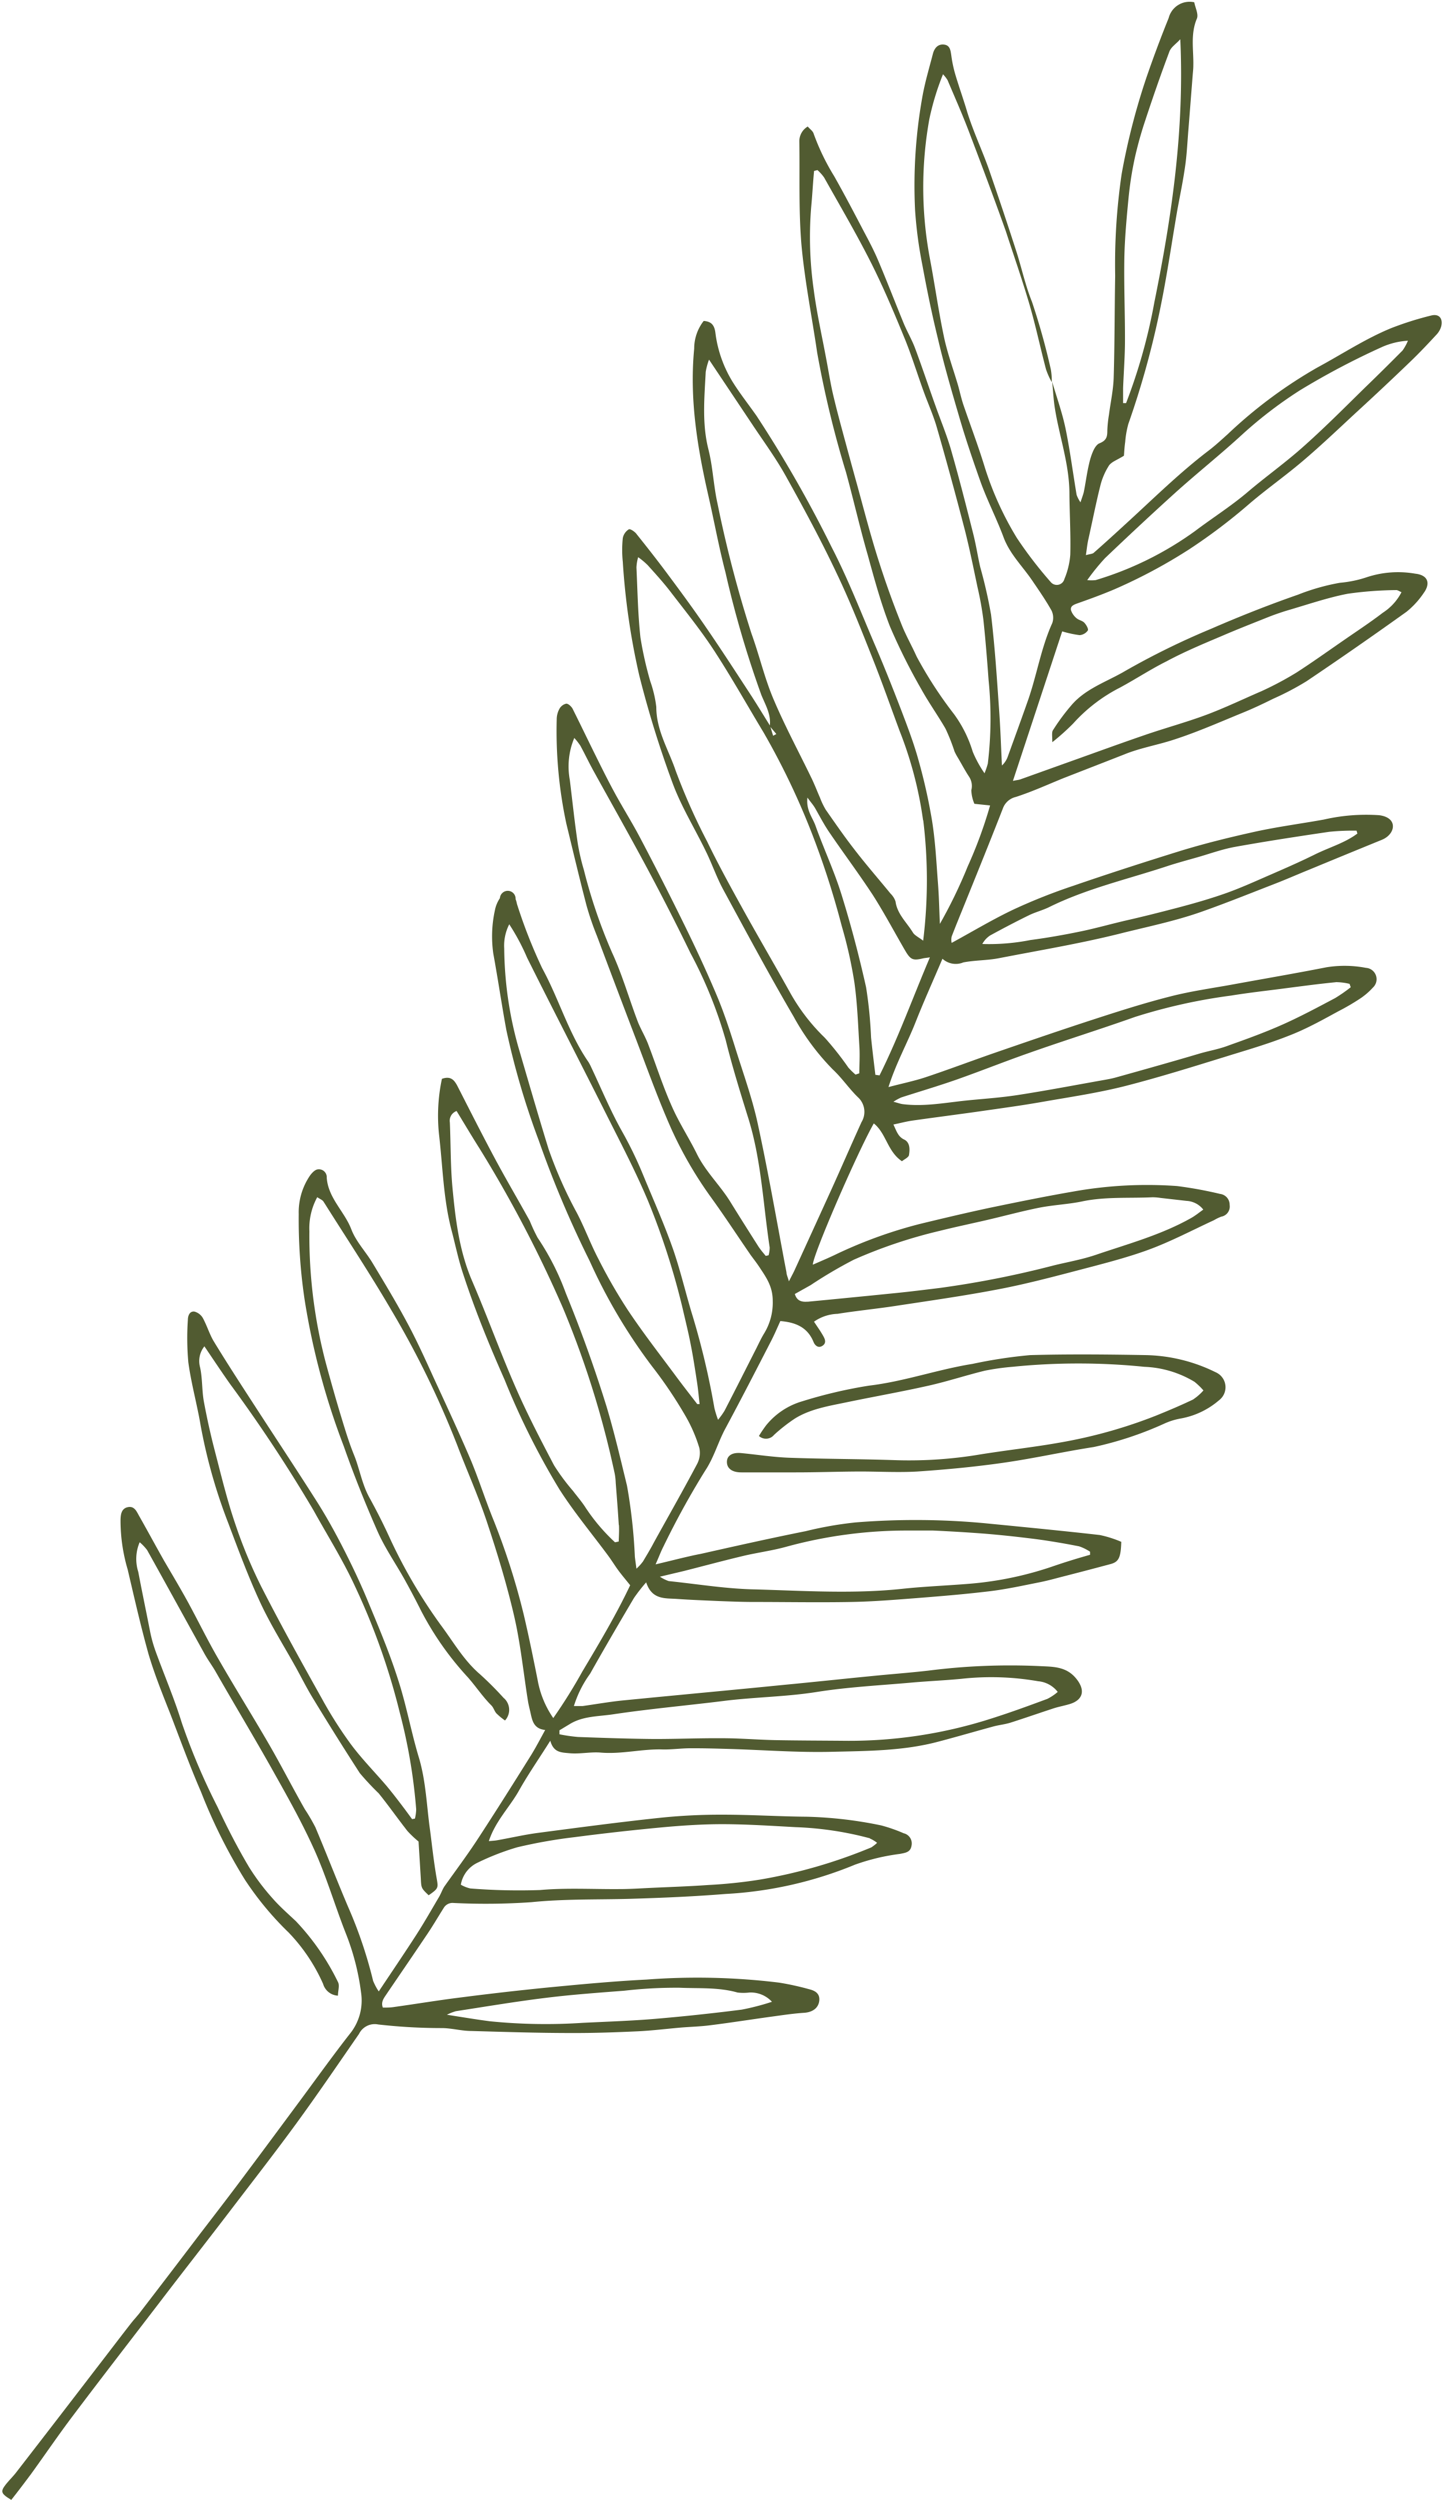 <?xml version="1.0" encoding="UTF-8"?><svg xmlns="http://www.w3.org/2000/svg" xmlns:xlink="http://www.w3.org/1999/xlink" height="318.5" preserveAspectRatio="xMidYMid meet" version="1.0" viewBox="-0.3 -0.3 183.9 318.5" width="183.9" zoomAndPan="magnify"><g data-name="Layer 2"><g data-name="Layer 1" fill="#515b31" id="change1_1"><path d="M133,46.73c-.73-2.77-1.32-5.59-2.13-8.34-.92-3.12-2-6.21-3-9.28-1.51-4.23-3.09-8.45-4.69-12.65-.84-2.21-1.8-4.37-2.72-6.55a4.72,4.72,0,0,0-.58-.75,33.57,33.57,0,0,0-1.75,5.76,49,49,0,0,0,.06,17.62c.64,3.37,1.11,6.77,1.82,10.12.44,2.08,1.19,4.1,1.79,6.15.23.81.4,1.64.67,2.44.87,2.55,1.83,5.07,2.63,7.65a40.55,40.55,0,0,0,4.2,9.35,52.78,52.78,0,0,0,4.32,5.62,1,1,0,0,0,1.73-.4,10,10,0,0,0,.75-3.09c.07-2.59-.09-5.17-.11-7.76,0-3.71-1.25-7.2-1.84-10.81-.19-1.15-.24-2.32-.36-3.48.58,2,1.28,3.93,1.7,5.94.58,2.81.94,5.66,1.42,8.49a4.25,4.25,0,0,0,.49.94c.2-.61.35-1,.42-1.3.28-1.39.44-2.8.81-4.15.22-.77.6-1.83,1.19-2.07.92-.37,1-.86,1-1.64a15.23,15.23,0,0,1,.21-2c.2-1.57.55-3.13.6-4.7.13-4.33.11-8.66.19-13a79.31,79.31,0,0,1,.83-13,86.34,86.34,0,0,1,3.15-12.25q1.32-3.84,2.84-7.6a2.75,2.75,0,0,1,3.26-2c.13.7.57,1.54.33,2.09-.84,2-.4,4-.45,6,0,.4-.05.79-.08,1.19l-.54,6.89c-.13,1.52-.19,3-.4,4.55-.26,1.89-.65,3.76-1,5.65-.71,4.11-1.3,8.24-2.13,12.32a111.06,111.06,0,0,1-4.12,15A11.88,11.88,0,0,0,143.1,56c-.1.69-.13,1.39-.16,1.76-.87.55-1.6.78-1.92,1.27a8.61,8.61,0,0,0-1.11,2.63c-.56,2.24-1,4.51-1.51,6.77-.13.58-.19,1.18-.31,2,.52-.15.83-.15,1-.3,1.4-1.23,2.77-2.48,4.14-3.74,3.45-3.15,6.77-6.44,10.5-9.28.84-.64,1.63-1.37,2.42-2.08a59.32,59.32,0,0,1,11.46-8.52c3.12-1.68,6.09-3.65,9.38-5a40.32,40.32,0,0,1,5.14-1.62c1-.24,1.49.43,1.24,1.4a2.53,2.53,0,0,1-.56,1c-1.1,1.19-2.22,2.38-3.39,3.5q-3.4,3.27-6.88,6.46c-2.27,2.1-4.51,4.24-6.86,6.23S161,62.09,158.79,64a72.26,72.26,0,0,1-7.54,5.69,67.15,67.15,0,0,1-9.5,5.08c-1.55.66-3.14,1.24-4.73,1.8-.46.17-.93.33-.83.87a2.23,2.23,0,0,0,.68,1c.27.26.74.32,1,.58s.57.81.47,1a1.4,1.4,0,0,1-1.05.6,13.34,13.34,0,0,1-2.22-.48c-2.07,6.29-4.14,12.56-6.28,19.05.52-.11.74-.12.94-.19l6.2-2.22c3.23-1.15,6.45-2.33,9.69-3.44,2.61-.9,5.28-1.62,7.85-2.58,2.37-.89,4.68-2,7-3a41.56,41.56,0,0,0,4.47-2.38c2-1.29,4-2.72,6-4.1,1.67-1.16,3.37-2.27,5-3.52a6.83,6.83,0,0,0,2.37-2.61c-.29-.12-.49-.28-.68-.27a47.1,47.1,0,0,0-6.19.47c-2.52.49-5,1.34-7.46,2.06q-1.29.38-2.55.87c-2,.8-4.08,1.61-6.09,2.48-2.37,1-4.75,2-7,3.21-2,1-3.9,2.25-5.88,3.32a20.62,20.62,0,0,0-6,4.6,30.21,30.21,0,0,1-2.65,2.37c0-.77-.1-1.26.09-1.54a26.69,26.69,0,0,1,2.51-3.36c1.82-2,4.42-2.84,6.68-4.17a97.24,97.24,0,0,1,10.89-5.35c3.66-1.59,7.36-3.06,11.13-4.37a27.56,27.56,0,0,1,5.35-1.52,14.71,14.71,0,0,0,3.43-.71,12.7,12.7,0,0,1,6.17-.45c1.61.17,2,1.21,1.07,2.48a10.82,10.82,0,0,1-2.16,2.36q-6.31,4.52-12.74,8.85a35.57,35.57,0,0,1-4.28,2.25c-1.25.62-2.51,1.22-3.81,1.75-2.91,1.19-5.8,2.47-8.79,3.44-2.11.7-4.33,1.06-6.4,1.91-2.55,1-5.13,2-7.69,3-2,.81-4,1.73-6.11,2.41a2.31,2.31,0,0,0-1.64,1.46c-1.56,4-3.18,8-4.77,11.93-.59,1.47-1.2,2.93-1.76,4.4a2,2,0,0,0,0,.8c2.7-1.47,5.24-3,7.9-4.26a72.22,72.22,0,0,1,7.56-3c4.47-1.54,9-3,13.5-4.4,3.23-1,6.51-1.8,9.81-2.53,2.86-.62,5.76-1,8.65-1.52a24.2,24.2,0,0,1,7.05-.56c1.06.13,1.69.61,1.76,1.29s-.45,1.46-1.41,1.85q-4.61,1.88-9.2,3.78c-1.51.61-3,1.27-4.53,1.86-3.09,1.2-6.17,2.44-9.29,3.54-3.41,1.2-6.95,1.91-10.44,2.79-5.09,1.27-10.25,2.12-15.38,3.12-1.48.28-3,.24-4.5.53a2.51,2.51,0,0,1-2.65-.47c-1.2,2.82-2.38,5.43-3.43,8.09s-2.48,5.21-3.45,8.26c1.78-.47,3.26-.77,4.69-1.24,3-1,5.93-2.11,8.9-3.14,4.09-1.41,8.19-2.82,12.3-4.16,3.32-1.08,6.65-2.15,10-3,2.67-.69,5.41-1.06,8.13-1.56,3.93-.72,7.87-1.39,11.78-2.16a14.51,14.51,0,0,1,5.05.07,1.45,1.45,0,0,1,.88,2.52,8.66,8.66,0,0,1-1.66,1.42,29.37,29.37,0,0,1-2.77,1.61c-1.83,1-3.63,2-5.54,2.8-2.27.94-4.63,1.69-7,2.41-4.79,1.47-9.56,3-14.41,4.25-3.53.91-7.17,1.44-10.77,2.07-2.6.46-5.23.81-7.85,1.19-2.89.41-5.79.78-8.68,1.19-.76.11-1.5.31-2.42.5.41.87.6,1.55,1.36,1.91s.74,1.25.63,1.93c0,.34-.63.6-.9.84-1.86-1.24-2-3.55-3.59-4.82-2.1,3.7-7.76,16.73-7.77,18,.93-.41,1.79-.77,2.64-1.17a58.16,58.16,0,0,1,10.91-4c3-.73,6-1.44,9-2.08,3.52-.73,7-1.44,10.58-2.06a53.32,53.32,0,0,1,13.29-.71,51.37,51.37,0,0,1,5.47,1,1.39,1.39,0,0,1,1.23,1.41,1.31,1.31,0,0,1-1.07,1.49,5.84,5.84,0,0,0-.91.44c-2.75,1.27-5.45,2.7-8.29,3.75s-6.1,1.87-9.19,2.68c-3.32.87-6.64,1.74-10,2.38-4.37.84-8.77,1.46-13.17,2.13-2.44.37-4.9.61-7.34,1a5.51,5.51,0,0,0-3,1c.39.6.78,1.13,1.11,1.71.25.43.54.95,0,1.34s-1,0-1.19-.51c-.75-1.78-2.18-2.45-4.21-2.62-.38.83-.76,1.74-1.22,2.62-1.91,3.71-3.82,7.42-5.8,11.1-.94,1.75-1.43,3.66-2.59,5.39a105.36,105.36,0,0,0-5.29,9.62c-.32.62-.56,1.28-1,2.27,2.19-.51,4-1,5.77-1.34,4.45-1,8.9-2,13.36-2.89a47.1,47.1,0,0,1,6.31-1.11,95.18,95.18,0,0,1,16.54.1c4.88.48,9.76.95,14.63,1.5a14.36,14.36,0,0,1,2.74.87c-.06,2-.32,2.55-1.36,2.83q-3.09.83-6.19,1.62c-1,.26-2,.54-3.06.74-2,.4-4.07.85-6.13,1.1-3.07.37-6.17.63-9.25.87-2.81.22-5.61.45-8.42.5-4.17.08-8.33,0-12.5,0-1.4,0-2.81-.06-4.22-.11-1.85-.08-3.7-.15-5.55-.28-1.48-.1-3.14.12-3.87-2.11a22.05,22.05,0,0,0-1.56,2c-1.89,3.2-3.77,6.41-5.59,9.65a14,14,0,0,0-2.06,4.11c.46,0,.79,0,1.11,0,1.73-.24,3.45-.55,5.19-.72,6.89-.68,13.79-1.31,20.69-2,3.59-.34,7.18-.73,10.77-1.08,2.46-.25,4.93-.43,7.4-.71a81.9,81.9,0,0,1,14.17-.58c1.63.09,3.35,0,4.64,1.54s.91,2.8-.82,3.31c-.64.19-1.3.31-1.94.51-1.87.61-3.73,1.26-5.61,1.86-.69.21-1.42.28-2.13.47-2.32.63-4.64,1.31-7,1.93-4.45,1.19-9,1.19-13.59,1.3-4.32.11-8.65-.23-13-.36-1.69-.05-3.37-.1-5.06-.09-1.17,0-2.35.18-3.53.15-2.63-.08-5.21.63-7.88.4-1.31-.11-2.65.21-4,.08-1.07-.1-2-.09-2.42-1.59-1.44,2.29-2.82,4.27-4,6.37s-3,3.88-3.83,6.42c.52-.05.79-.06,1.06-.11,1.76-.31,3.51-.72,5.28-.95,5.18-.68,10.36-1.37,15.55-1.92a75.11,75.11,0,0,1,7.94-.39c3.55,0,7.1.23,10.65.26a52.53,52.53,0,0,1,9.53,1.11,20.23,20.23,0,0,1,2.86,1,1.33,1.33,0,0,1,1,1.57c-.13.85-.77.92-1.49,1.06a27,27,0,0,0-5.72,1.37A50.12,50.12,0,0,1,92.21,241c-4,.32-8.1.5-12.15.62-4.21.12-8.42,0-12.63.43a84.3,84.3,0,0,1-9.93.1,1.3,1.3,0,0,0-1.25.63c-.69,1.09-1.34,2.21-2.06,3.28-1.73,2.58-3.48,5.13-5.22,7.69-.33.5-.76,1-.48,1.73.53,0,1,0,1.53-.09,2.85-.4,5.68-.87,8.53-1.22q5.52-.71,11.06-1.26c4.15-.4,8.3-.79,12.47-1A85.82,85.82,0,0,1,99,252.3a35.07,35.07,0,0,1,3.79.83c.75.18,1.42.53,1.32,1.47s-.86,1.46-1.89,1.54c-1.4.09-2.78.3-4.17.49-2.61.36-5.21.77-7.83,1.1-1.22.16-2.46.19-3.7.29-1.84.16-3.68.39-5.52.48-2.8.13-5.61.23-8.41.22-4.27,0-8.54-.14-12.81-.26-1.24,0-2.46-.35-3.7-.37a72.09,72.09,0,0,1-8.18-.46,2.23,2.23,0,0,0-2.45,1.21c-2.63,3.8-5.22,7.61-7.94,11.34s-5.7,7.55-8.57,11.31S23,289.16,20.07,293c-3.7,4.83-7.43,9.64-11.09,14.5-1.83,2.42-3.54,4.94-5.32,7.4C2.84,316,2,317.11,1.14,318.2c-1.38-.83-1.44-1.07-.55-2.15.36-.43.76-.83,1.11-1.27q5.12-6.61,10.21-13.25c1.51-1.95,3-3.92,4.52-5.87.42-.53.88-1,1.29-1.57,2.5-3.25,5-6.52,7.47-9.78,2-2.6,4-5.2,5.94-7.81,2.36-3.15,4.7-6.32,7.05-9.49,2-2.71,4-5.49,6.06-8.13a6.74,6.74,0,0,0,1.47-5.35,31,31,0,0,0-2-7.66c-1.37-3.51-2.44-7.16-4-10.6s-3.3-6.53-5.09-9.72c-2.42-4.33-5-8.6-7.45-12.89-.45-.78-1-1.51-1.43-2.3-2.43-4.38-4.84-8.78-7.29-13.17a6.18,6.18,0,0,0-.95-1,5.43,5.43,0,0,0-.18,3.77c.47,2.49,1,5,1.48,7.46A17.9,17.9,0,0,0,19.5,210c1.11,3.07,2.4,6.06,3.36,9.17a82.28,82.28,0,0,0,4.55,10.72c1.22,2.6,2.53,5.16,4,7.64a28.63,28.63,0,0,0,3,4c.91,1.05,2,2,3,2.94a30.85,30.85,0,0,1,5.36,7.75c.24.43,0,1.12,0,1.74a2.08,2.08,0,0,1-1.89-1.49,22.62,22.62,0,0,0-4.4-6.56,39.51,39.51,0,0,1-5.58-6.74A68.3,68.3,0,0,1,25.32,228c-1.41-3.25-2.63-6.59-3.9-9.9-1-2.53-2-5-2.78-7.62-1-3.57-1.82-7.2-2.67-10.82a22.06,22.06,0,0,1-.91-6.15c0-.75.06-1.61.93-1.79s1.14.6,1.47,1.17c1.08,1.9,2.12,3.84,3.2,5.74,1,1.71,2,3.38,2.95,5.11,1.35,2.47,2.57,5,4,7.45,2.07,3.6,4.28,7.13,6.36,10.72,1.58,2.73,3,5.52,4.57,8.28a23.92,23.92,0,0,1,1.36,2.33c1.42,3.37,2.74,6.78,4.17,10.14a56.63,56.63,0,0,1,3.18,9.41,7.39,7.39,0,0,0,.72,1.35c1.73-2.6,3.31-4.92,4.83-7.28,1-1.56,1.92-3.18,2.87-4.79.25-.43.41-.93.69-1.34,1.42-2,2.92-4,4.28-6.09,2.28-3.49,4.49-7,6.71-10.55.62-1,1.14-2,1.83-3.26-1.39-.15-1.62-1.08-1.83-2-.11-.55-.27-1.1-.36-1.65-.58-3.62-.94-7.28-1.76-10.84-.94-4.06-2.16-8.07-3.47-12-1.1-3.31-2.54-6.51-3.78-9.77a116.65,116.65,0,0,0-8.36-17.15c-2.75-4.71-5.77-9.27-8.68-13.89-.15-.24-.49-.36-.81-.58a8.25,8.25,0,0,0-1,4.34,63.31,63.31,0,0,0,2.21,17.21c.58,2.11,1.17,4.22,1.81,6.32.51,1.67,1,3.33,1.68,5s1,3.68,1.93,5.37,1.74,3.28,2.53,5a65.84,65.84,0,0,0,6.63,11.33c1.58,2.12,2.89,4.44,4.94,6.2a41.75,41.75,0,0,1,3,3,2,2,0,0,1,.2,2.9,8.29,8.29,0,0,1-1.09-.9c-.26-.28-.36-.72-.63-1-1.13-1.12-2-2.46-3.06-3.65a38.79,38.79,0,0,1-5.91-8.42q-1-2-2.11-4c-1.12-2-2.46-3.94-3.39-6-1.59-3.6-3.06-7.27-4.37-11a92.05,92.05,0,0,1-5-18.78,69.25,69.25,0,0,1-.73-10.76,8.31,8.31,0,0,1,1.46-4.95c.24-.32.62-.73,1-.76a1,1,0,0,1,1.11,1.06c.18,2.61,2.27,4.31,3.14,6.6.59,1.54,1.82,2.82,2.69,4.26,1.54,2.56,3.09,5.12,4.49,7.75,1.22,2.27,2.28,4.63,3.36,7,1.58,3.42,3.17,6.84,4.65,10.3,1,2.39,1.79,4.87,2.75,7.28a89.12,89.12,0,0,1,4,12.37c.66,2.79,1.23,5.6,1.79,8.4a12.28,12.28,0,0,0,2,4.89,66.66,66.66,0,0,0,3.7-5.92c2.18-3.65,4.36-7.32,6.1-11-.59-.74-1.06-1.29-1.49-1.87s-.87-1.3-1.33-1.92c-2.08-2.81-4.33-5.51-6.21-8.45A96.15,96.15,0,0,1,64,175.47c-2-4.51-3.83-9-5.35-13.69-.56-1.72-.92-3.49-1.38-5.24-1.08-4.06-1.14-8.25-1.63-12.39a22.62,22.62,0,0,1,.38-7c1.21-.43,1.64.25,2.05,1.06,1.5,2.94,3,5.9,4.55,8.81s3.08,5.48,4.6,8.24a21.88,21.88,0,0,0,1,2.14,32.59,32.59,0,0,1,3.59,7.06q2.91,7.09,5.19,14.44c1,3.34,1.79,6.73,2.61,10.1a69.43,69.43,0,0,1,1,9.05c.05.42.11.83.2,1.51a6.9,6.9,0,0,0,.82-.9c.49-.82,1-1.66,1.43-2.49,1.83-3.31,3.7-6.59,5.47-9.93a3,3,0,0,0,.29-2.08A19,19,0,0,0,87,180a55.81,55.81,0,0,0-4.23-6.26,69.52,69.52,0,0,1-7.91-13.36A133.88,133.88,0,0,1,68.36,145a99.27,99.27,0,0,1-4.14-14.12c-.59-3.22-1.06-6.45-1.65-9.67a15.57,15.57,0,0,1,.2-5.53,4.21,4.21,0,0,1,.64-1.55,1,1,0,0,1,2,.14c.12.25.14.55.24.81a65,65,0,0,0,3.16,8c2.13,3.9,3.34,8.24,5.88,11.92a5,5,0,0,1,.32.6c1.3,2.74,2.46,5.56,3.94,8.2a49.61,49.61,0,0,1,2.71,5.59c1.28,3.11,2.66,6.19,3.78,9.36,1,2.86,1.67,5.84,2.57,8.74a99.15,99.15,0,0,1,2.74,11.63,14.07,14.07,0,0,0,.46,1.47,10.39,10.39,0,0,0,.82-1.14c1.32-2.55,2.61-5.11,3.91-7.67.39-.75.73-1.53,1.17-2.24a7.5,7.5,0,0,0,1.07-4.11c0-1.89-.89-3.06-1.77-4.4-.31-.46-.65-.9-1-1.37-1.69-2.45-3.32-4.95-5.06-7.36a50.48,50.48,0,0,1-5.09-8.76c-1.71-3.85-3.13-7.84-4.64-11.79q-2.44-6.39-4.84-12.8a37,37,0,0,1-1.32-3.84c-.91-3.48-1.74-7-2.59-10.5a56.32,56.32,0,0,1-1.22-13.27A2.78,2.78,0,0,1,71,90a1.32,1.32,0,0,1,.87-.65c.27,0,.66.37.81.66,1,2,1.93,3.94,2.9,5.9.78,1.57,1.55,3.13,2.38,4.66,1.08,2,2.28,3.89,3.33,5.89,2,3.79,3.93,7.6,5.81,11.44,1.41,2.88,2.76,5.8,4,8.75.89,2.13,1.61,4.34,2.3,6.54,1,3.22,2.17,6.42,2.88,9.72,1.36,6.27,2.45,12.6,3.65,18.9,0,.28.15.55.31,1.14.34-.66.52-1,.68-1.33q2.43-5.31,4.85-10.62c1.25-2.77,2.46-5.56,3.72-8.33a2.52,2.52,0,0,0-.49-3.21c-1.12-1.1-2-2.42-3.17-3.51a30.32,30.32,0,0,1-5-6.75c-3.1-5.3-6-10.71-8.93-16.11-.86-1.57-1.44-3.29-2.23-4.9-1.42-2.94-3.17-5.75-4.28-8.79A133.82,133.82,0,0,1,81.18,85.8a89.76,89.76,0,0,1-2.11-14.53,14.62,14.62,0,0,1,0-3,1.67,1.67,0,0,1,.77-1.13c.17-.1.79.31,1,.62,1.4,1.75,2.79,3.52,4.12,5.32,1.61,2.16,3.2,4.33,4.71,6.54,1.88,2.73,3.68,5.51,5.49,8.28.92,1.4,1.79,2.84,2.68,4.27l.39,1.27.41-.22-.84-1c.21-1.49-.58-2.75-1.08-4A131.65,131.65,0,0,1,92.15,72.6c-.84-3.21-1.43-6.49-2.17-9.73-1.41-6.17-2.43-12.38-1.81-18.75a5.71,5.71,0,0,1,1.21-3.53c1.09.07,1.39.66,1.5,1.57a15.6,15.6,0,0,0,2.25,6.29c.92,1.46,2,2.82,3,4.25a158.52,158.52,0,0,1,9.55,16.7c2.07,4,3.73,8.28,5.52,12.46,1.15,2.68,2.23,5.39,3.28,8.12.8,2.1,1.61,4.2,2.22,6.37a71.53,71.53,0,0,1,1.78,7.9c.42,2.6.55,5.25.75,7.89.14,1.75.17,3.52.25,5.27a61.67,61.67,0,0,0,3.55-7.33,56.75,56.75,0,0,0,2.85-7.76l-2-.21a4.69,4.69,0,0,1-.39-1.74,2.14,2.14,0,0,0-.3-1.73c-.49-.75-.91-1.54-1.36-2.31a8.4,8.4,0,0,1-.48-.88,24.13,24.13,0,0,0-1.16-2.93c-1-1.72-2.14-3.32-3.07-5a76.43,76.43,0,0,1-4-8c-1.17-3-2-6.09-2.85-9.17-1-3.47-1.8-7-2.75-10.47a131,131,0,0,1-3.68-15.27c-.67-4.57-1.58-9.12-2-13.71-.37-4.37-.2-8.79-.27-13.18a2.17,2.17,0,0,1,1.07-1.9c.28.33.65.57.75.9A28.91,28.91,0,0,0,106,22.13c1.33,2.35,2.58,4.74,3.83,7.13.63,1.18,1.26,2.38,1.78,3.61,1.12,2.64,2.15,5.32,3.25,8,.45,1.09,1.06,2.12,1.47,3.22.92,2.47,1.76,5,2.64,7.45.68,1.9,1.46,3.77,2,5.71,1,3.5,1.89,7,2.79,10.58.34,1.36.55,2.75.86,4.11A60.89,60.89,0,0,1,126,78c.47,3.9.73,7.83,1,11.75.19,2.49.27,5,.39,7.48a2.87,2.87,0,0,0,.76-1.18c.86-2.38,1.73-4.76,2.57-7.15,1.13-3.24,1.66-6.68,3.09-9.83a2.08,2.08,0,0,0-.11-1.6c-.74-1.32-1.61-2.57-2.46-3.82-1.23-1.81-2.83-3.34-3.63-5.46-.91-2.46-2.13-4.79-3-7.25S122.78,55.68,122,53c-1-3.41-2-6.83-2.8-10.28-.75-3.06-1.38-6.15-1.95-9.25a54.06,54.06,0,0,1-.93-7,64.06,64.06,0,0,1,1-14.82c.33-1.71.83-3.39,1.27-5.09.19-.72.63-1.27,1.42-1.18s.83.78.93,1.41a16.73,16.73,0,0,0,.43,2.13c.48,1.67,1.08,3.31,1.58,5,.85,2.76,2.12,5.33,3,8q1.68,4.86,3.26,9.76c.69,2.14,1.16,4.37,2,6.45a86.21,86.21,0,0,1,2.4,8.59,8.37,8.37,0,0,1,.13,1.67A9.26,9.26,0,0,1,133,46.73Zm-15.66,57.48a49.28,49.28,0,0,0-3-11.41c-1.17-3.16-2.29-6.35-3.54-9.48-1.39-3.51-2.77-7-4.4-10.42-2-4.25-4.25-8.42-6.55-12.54-1.28-2.31-2.86-4.45-4.32-6.65l-5.47-8.19a8.21,8.21,0,0,0-.42,1.56c-.17,3.3-.49,6.6.35,9.9.56,2.23.64,4.57,1.14,6.82a154.29,154.29,0,0,0,4.35,16.65c1,2.76,1.65,5.63,2.79,8.31,1.46,3.45,3.24,6.75,4.87,10.12.39.81.71,1.65,1.07,2.47a9.24,9.24,0,0,0,.73,1.52c1.16,1.66,2.31,3.33,3.55,4.93,1.53,2,3.14,3.84,4.71,5.76a2.45,2.45,0,0,1,.63,1c.22,1.61,1.42,2.65,2.2,3.93.23.39.74.61,1.32,1.06A62.81,62.81,0,0,0,117.36,104.21ZM103.08,26.08a47.37,47.37,0,0,0,.33,10.58c.39,3,1.08,6,1.63,9,.25,1.32.46,2.65.76,4,.36,1.58.78,3.16,1.2,4.73.66,2.44,1.32,4.88,2,7.32.82,3,1.6,6,2.52,8.93s1.89,5.65,3,8.43c.56,1.47,1.36,2.85,2,4.28a52.54,52.54,0,0,0,4.76,7.33,15.87,15.87,0,0,1,2.39,4.8,14.82,14.82,0,0,0,1.5,2.74,9.34,9.34,0,0,0,.42-1.24,48.25,48.25,0,0,0,.1-10.61c-.19-2.59-.39-5.17-.67-7.75a41.78,41.78,0,0,0-.75-4.14c-.51-2.42-1-4.86-1.61-7.26-1.13-4.35-2.31-8.7-3.55-13-.46-1.62-1.17-3.17-1.74-4.76-.82-2.27-1.53-4.59-2.45-6.81-1.32-3.22-2.68-6.44-4.25-9.55-1.85-3.66-3.93-7.2-5.94-10.78a5.41,5.41,0,0,0-.85-.95l-.43.11C103.3,23,103.23,24.52,103.08,26.08Zm6.15,107.07c-.17-2.75-.26-5.52-.64-8.25a56.68,56.68,0,0,0-1.62-7.23,107.13,107.13,0,0,0-3.35-10.61A93.85,93.85,0,0,0,97,93c-2.09-3.47-4.07-7-6.29-10.41-1.69-2.59-3.64-5-5.53-7.46-.92-1.2-1.94-2.32-2.95-3.44a9.65,9.65,0,0,0-1.2-1A5.53,5.53,0,0,0,80.81,72c.14,3,.19,6,.51,8.92a45.67,45.67,0,0,0,1.26,5.6,15.16,15.16,0,0,1,.76,3.25c0,3,1.57,5.46,2.47,8.12a78.69,78.69,0,0,0,4,9c1.37,2.83,2.88,5.59,4.4,8.34,2,3.63,4.11,7.21,6.13,10.84a24.73,24.73,0,0,0,4.48,5.85,39,39,0,0,1,3,3.8,9.56,9.56,0,0,0,.91.89l.48-.16C109.22,135.37,109.29,134.26,109.23,133.15ZM72.32,99.08c.33,2.68.61,5.37,1,8a27.34,27.34,0,0,0,.79,3.45,67,67,0,0,0,3.59,10.53c1.29,2.79,2.14,5.78,3.23,8.67.39,1.05,1,2,1.4,3.08,1,2.61,1.85,5.3,3,7.86.9,2.06,2.17,4,3.16,6,1.12,2.3,3,4.05,4.31,6.19,1.15,1.86,2.32,3.71,3.49,5.55.29.46.64.87,1,1.3l.36-.08a3.61,3.61,0,0,0,.14-1c-.85-5.57-1.06-11.24-2.79-16.67-1-3.22-2-6.45-2.81-9.73a55.65,55.65,0,0,0-4.49-11.09q-2.73-5.62-5.69-11.13c-2.15-4-4.41-8-6.62-12-.6-1.08-1.13-2.2-1.72-3.29a8.1,8.1,0,0,0-.78-1A9.39,9.39,0,0,0,72.32,99.08ZM88.56,176c-.26-1.72-.52-3.44-.86-5.14-.29-1.49-.67-3-1-4.44a92.89,92.89,0,0,0-4.39-13.66c-1.61-3.84-3.56-7.54-5.43-11.27-3.31-6.59-6.7-13.15-10-19.76a27.81,27.81,0,0,0-2.28-4.27,6,6,0,0,0-.64,3.1A47.65,47.65,0,0,0,65.73,133c1.28,4.37,2.54,8.74,3.88,13.09a54.48,54.48,0,0,0,3.62,8.16c1,1.92,1.73,3.93,2.72,5.82a67.37,67.37,0,0,0,3.77,6.55c2,3,4.2,5.81,6.33,8.69.82,1.1,1.67,2.18,2.51,3.28h.3C88.76,177.74,88.69,176.87,88.56,176Zm-10,18c-.11-1.79-.25-3.59-.39-5.38a7.62,7.62,0,0,0-.13-1.17,118.81,118.81,0,0,0-6.59-21.09,159.8,159.8,0,0,0-10.64-20.34c-1-1.58-1.93-3.15-2.92-4.77a1.32,1.32,0,0,0-.86,1.46c.12,2.76.08,5.52.33,8.26.38,4,.84,8,2.47,11.84,1.94,4.49,3.59,9.1,5.55,13.58,1.48,3.4,3.2,6.71,4.93,10a26.31,26.31,0,0,0,2.4,3.24c.51.67,1.06,1.31,1.52,2a24.05,24.05,0,0,0,3.85,4.57l.47-.1C78.57,195.43,78.62,194.73,78.58,194Zm32,39.91a42.28,42.28,0,0,0-9.49-1.42c-3.08-.17-6.16-.37-9.25-.38-2.52,0-5.06.16-7.57.39q-5.7.53-11.37,1.27a64.11,64.11,0,0,0-7.28,1.29,32.2,32.2,0,0,0-5,1.94,3.82,3.82,0,0,0-2.17,2.82,4.12,4.12,0,0,0,1.21.48,77.8,77.8,0,0,0,8.91.2c3.36-.3,6.75-.09,10.13-.12,1.23,0,2.47-.08,3.7-.14,2.53-.12,5.06-.2,7.59-.38a62,62,0,0,0,6.53-.68,65.38,65.38,0,0,0,14.24-4.11,5.14,5.14,0,0,0,.74-.58A4,4,0,0,0,110.57,233.94ZM73.35,221c3.25.12,6.51.23,9.76.26,2.87,0,5.74-.12,8.61-.1,2.24,0,4.48.19,6.72.24,3,.06,6.08.06,9.12.09a59.31,59.31,0,0,0,18.61-2.88c2.36-.75,4.68-1.6,7-2.46a6.31,6.31,0,0,0,1.33-.89A3.54,3.54,0,0,0,132,213.9a34.7,34.7,0,0,0-9.76-.31c-2.18.21-4.38.3-6.57.5-4,.35-8,.56-11.9,1.18s-8,.65-11.91,1.15c-4.68.58-9.4,1-14.07,1.7-1.8.27-3.72.21-5.38,1.18l-1.41.85,0,.51A21.59,21.59,0,0,0,73.35,221Zm29.26-55.45q5.55-.53,11.09-1.09c2-.2,3.92-.44,5.87-.68A124.17,124.17,0,0,0,134,160.92c1.8-.44,3.65-.76,5.4-1.36,4.09-1.39,8.29-2.53,12.09-4.67.52-.29,1-.68,1.56-1.08a2.89,2.89,0,0,0-2.14-1.11l-3.33-.38a6.77,6.77,0,0,0-1-.08c-3,.14-6-.09-8.93.52-1.81.38-3.69.45-5.51.81-2.25.45-4.48,1.06-6.72,1.58-2,.46-4,.88-5.92,1.36a62.27,62.27,0,0,0-11,3.69,57.78,57.78,0,0,0-5.5,3.24L101,164.56C101.25,165.46,101.9,165.6,102.61,165.54Zm67.32-40.71c-2.23.22-4.46.52-6.69.81s-4.42.53-6.62.89a70.89,70.89,0,0,0-12.26,2.72c-4.45,1.58-9,3-13.42,4.56-3.12,1.09-6.19,2.32-9.31,3.42-2.34.82-4.71,1.52-7.07,2.28a6.82,6.82,0,0,0-1,.55c.59.15.87.26,1.15.3,2.72.35,5.39-.17,8.07-.45,2.24-.23,4.49-.37,6.71-.72,3.56-.55,7.11-1.23,10.66-1.86.6-.11,1.22-.21,1.81-.38,3.58-1,7.15-2,10.72-3.06,1.2-.34,2.43-.55,3.59-1,2.34-.83,4.68-1.68,6.94-2.69s4.44-2.18,6.63-3.34a19.45,19.45,0,0,0,2-1.39l-.15-.43A7.66,7.66,0,0,0,169.93,124.83Zm-85,76.3c3.69.38,7.37,1,11.07,1.06,6.24.18,12.48.59,18.73-.08,2.9-.31,5.84-.41,8.75-.66A43.63,43.63,0,0,0,134,199.22c1.52-.52,3.08-1,4.62-1.43l0-.39a5.87,5.87,0,0,0-1.4-.69c-2-.39-4.09-.75-6.15-1s-3.91-.45-5.87-.61q-3.28-.25-6.57-.4c-1,0-2,0-3,0A58.21,58.21,0,0,0,100,196.74c-1.84.52-3.75.76-5.6,1.2-2.52.6-5,1.27-7.52,1.91l-3.08.73A5.18,5.18,0,0,0,84.89,201.13ZM175.83,43.91a97.35,97.35,0,0,0-10.45,5.51A54.26,54.26,0,0,0,158,55.07c-2.84,2.61-5.86,5-8.74,7.61s-5.86,5.39-8.74,8.14a28.21,28.21,0,0,0-2.26,2.79,4.9,4.9,0,0,0,1.07,0A42.16,42.16,0,0,0,152,67.36c2.24-1.69,4.63-3.2,6.74-5s4.7-3.66,6.92-5.63c2.77-2.45,5.38-5.08,8-7.65,1.62-1.56,3.21-3.14,4.79-4.73a6.5,6.5,0,0,0,.68-1.24A9.49,9.49,0,0,0,175.83,43.91Zm-6.75,61.77c-4,.59-8,1.2-12,1.92-1.65.3-3.25.89-4.87,1.35-1.24.35-2.49.69-3.72,1.09-5,1.66-10.26,2.85-15.06,5.22-.85.42-1.79.65-2.64,1.07-1.65.81-3.29,1.67-4.9,2.55a3,3,0,0,0-1,1.09,27,27,0,0,0,6.11-.5c2.12-.28,4.23-.65,6.32-1.08s4.06-1,6.08-1.46,4.16-1,6.22-1.54,4-1.09,6-1.78,3.86-1.54,5.77-2.37,3.93-1.71,5.85-2.66,3.81-1.46,5.45-2.68l-.11-.37A30.25,30.25,0,0,0,169.08,105.68Zm-22.26-67.5c2.22-10.93,3.83-21.94,3.3-33.48-.58.64-1.19,1-1.4,1.6-1.08,2.88-2.09,5.78-3.05,8.7a48.31,48.31,0,0,0-1.36,4.88,44.59,44.59,0,0,0-.78,5c-.25,2.57-.49,5.14-.54,7.72-.06,3.49.09,7,.08,10.47,0,2-.16,4.05-.24,6.07,0,.64,0,1.28,0,1.92l.38,0A71,71,0,0,0,146.82,38.18Zm-28.61,83.49c-.5.08-.68.09-.86.13-1.31.31-1.6.19-2.3-1-1.35-2.32-2.61-4.7-4.07-7-1.81-2.77-3.8-5.42-5.66-8.16-.67-1-1.18-2-1.79-3.06-.21-.34-.48-.65-.93-1.26-.18,1.58.62,2.49,1,3.5,1.07,3,2.4,5.82,3.33,8.81,1.22,3.91,2.26,7.88,3.15,11.87a55.85,55.85,0,0,1,.63,6.37c.16,1.59.36,3.18.55,4.77l.53.07C114.18,131.93,116,126.87,118.21,121.67Zm-56,135.56a71.16,71.16,0,0,0,11.77.19c3.09-.15,6.18-.25,9.25-.51,3.68-.31,7.36-.71,11-1.17a31.58,31.58,0,0,0,3.85-1,3.66,3.66,0,0,0-2.88-1.18,6.34,6.34,0,0,1-1.51,0c-2.42-.69-4.92-.5-7.37-.61a57.86,57.86,0,0,0-7.07.38c-3.35.26-6.71.5-10,.91-3.83.47-7.64,1.11-11.46,1.7a6.2,6.2,0,0,0-1.13.45C58.69,256.71,60.43,257,62.19,257.23Z" fill="inherit"/><path d="M96.42,182.65a1.33,1.33,0,0,0,1.93-.14,21.65,21.65,0,0,1,2.64-2.07c2-1.25,4.4-1.62,6.7-2.1,3.46-.72,7-1.34,10.4-2.11,2.4-.54,4.75-1.32,7.14-1.9a31.35,31.35,0,0,1,3.5-.49,83.57,83.57,0,0,1,16.81,0,13.36,13.36,0,0,1,6.39,1.91,9.08,9.08,0,0,1,1.14,1.1,6.88,6.88,0,0,1-1.33,1.16c-1.57.75-3.18,1.43-4.79,2.08a62.12,62.12,0,0,1-11.5,3.28c-3.58.67-7.21,1.05-10.81,1.63a54.48,54.48,0,0,1-10.6.74c-4.55-.16-9.1-.15-13.65-.31-2.09-.07-4.16-.4-6.24-.6-1.15-.11-1.84.34-1.81,1.18s.75,1.29,1.86,1.28c2.3,0,4.6,0,6.91,0,2.58,0,5.16-.09,7.75-.11s5.18.15,7.75,0c3.69-.25,7.38-.6,11-1.12,3.85-.55,7.65-1.41,11.48-2a44.22,44.22,0,0,0,8.92-2.95,8.75,8.75,0,0,1,2.25-.7,10.25,10.25,0,0,0,4.8-2.31,2.08,2.08,0,0,0-.44-3.57,21,21,0,0,0-8.79-2.18c-5-.09-9.91-.14-14.86,0a61.71,61.71,0,0,0-7.34,1.12c-4.44.71-8.7,2.24-13.19,2.77a60.06,60.06,0,0,0-8.52,2,9.24,9.24,0,0,0-4.58,3.05A16.37,16.37,0,0,0,96.42,182.65Z" fill="inherit"/><path d="M51.64,233c-1.25-1.59-2.41-3.25-3.68-4.82a34.26,34.26,0,0,1-2.41-2.58c-2-3.1-4-6.28-5.92-9.45-.79-1.28-1.46-2.62-2.18-3.93-1.53-2.76-3.23-5.45-4.56-8.3-1.54-3.31-2.81-6.75-4.1-10.17a68.18,68.18,0,0,1-3.53-12.49c-.45-2.66-1.19-5.28-1.56-8a34.46,34.46,0,0,1-.06-5.38c0-.5.2-1.14.82-1.08a1.76,1.76,0,0,1,1.1.84c.54,1,.84,2.06,1.41,3,1.58,2.59,3.23,5.14,4.88,7.68,2.75,4.25,5.55,8.46,8.26,12.73,1.19,1.88,2.28,3.85,3.3,5.84s2.09,4.22,3,6.39c1.42,3.42,2.88,6.83,4,10.35,1.07,3.25,1.67,6.66,2.66,9.95.92,3.05,1,6.2,1.44,9.31.26,2,.47,4,.82,6,.23,1.35.3,1.37-1,2.28-.94-.9-.94-.9-1-2.14-.1-1.63-.2-3.26-.29-4.71A13.53,13.53,0,0,1,51.64,233ZM25.2,173.91c.31,1.42.22,2.92.48,4.35q.6,3.24,1.43,6.42c.78,3,1.53,6.11,2.54,9.08A61.6,61.6,0,0,0,33,201.85c2.46,4.82,5.08,9.54,7.72,14.26A52.49,52.49,0,0,0,44.47,222c1.38,1.84,3,3.48,4.51,5.25.83,1,1.59,2,2.38,3.05l.86,1.17.36-.07a5.88,5.88,0,0,0,.16-1.17,69.57,69.57,0,0,0-2.09-12.32A85.86,85.86,0,0,0,45,201.93c-1.54-3.37-3.53-6.53-5.33-9.78A189.51,189.51,0,0,0,29,176c-1.07-1.52-2.1-3.07-3.25-4.77A3,3,0,0,0,25.2,173.91Z" fill="inherit"/></g></g></svg>